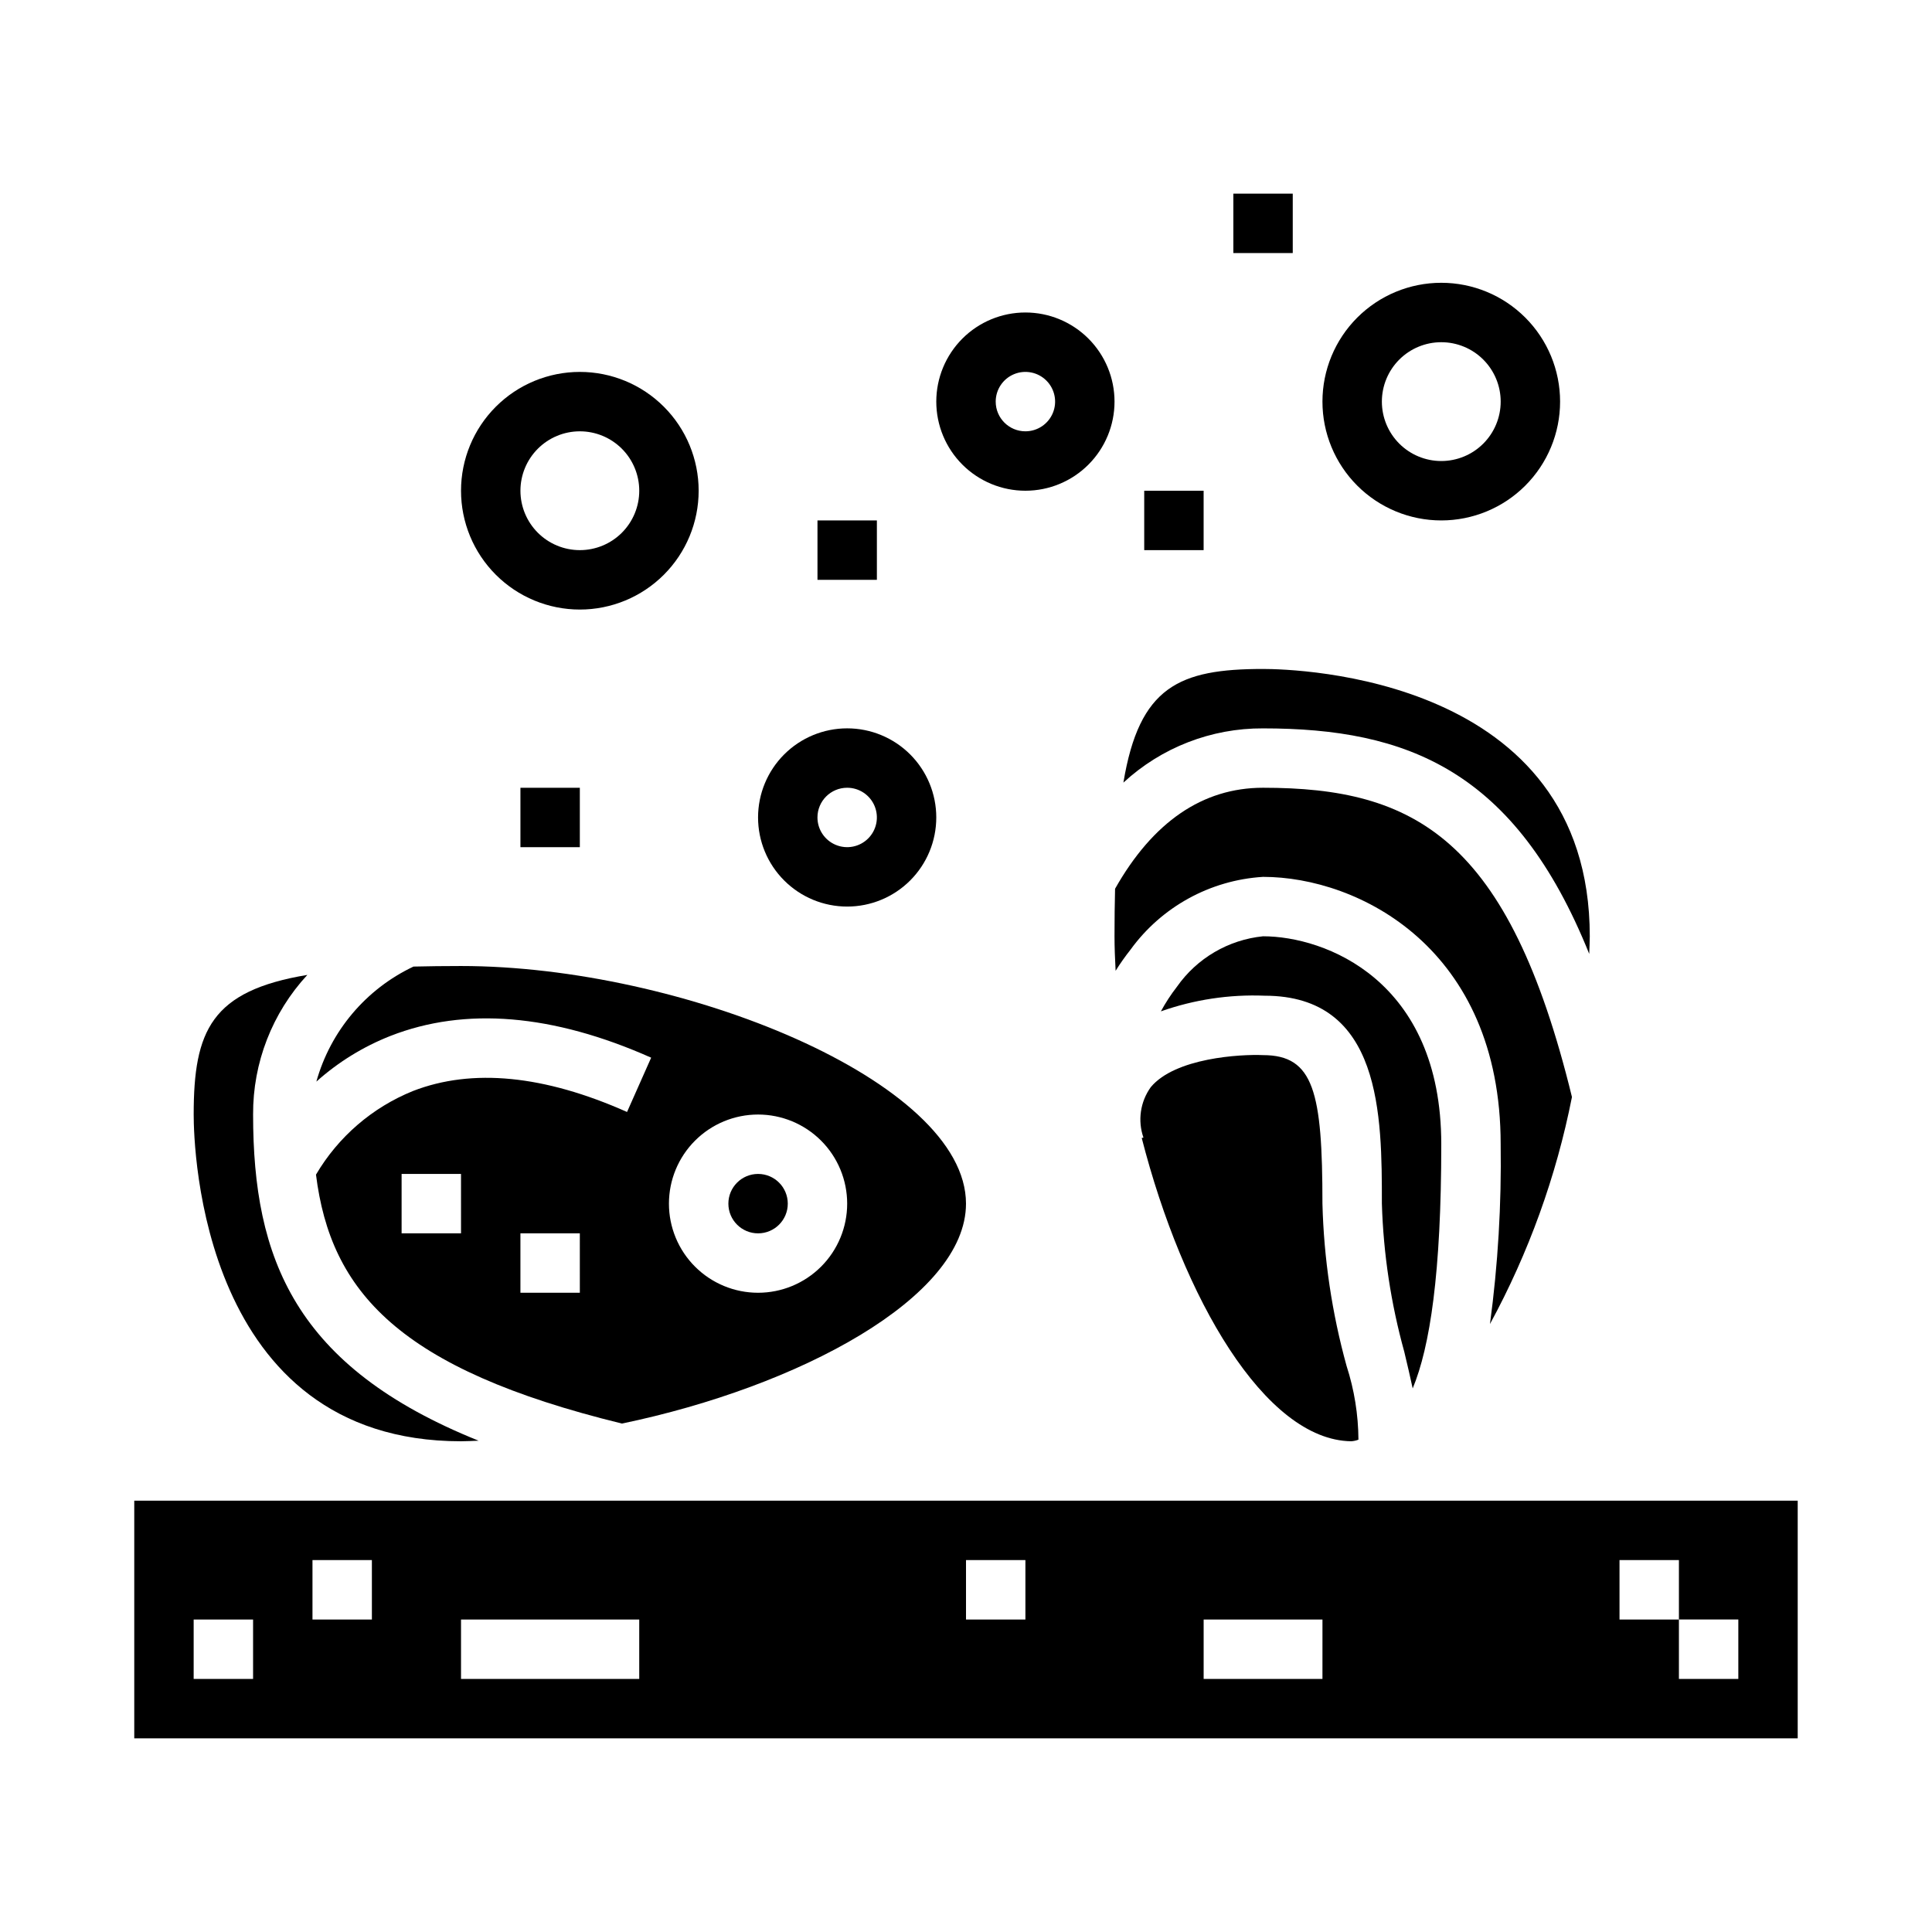 <?xml version="1.0" encoding="UTF-8"?>
<!-- Uploaded to: SVG Repo, www.svgrepo.com, Generator: SVG Repo Mixer Tools -->
<svg fill="#000000" width="800px" height="800px" version="1.1" viewBox="144 144 512 512" xmlns="http://www.w3.org/2000/svg">
 <g>
  <path d="m329.15 274.05c0-8.352-3.316-16.359-9.223-22.266-5.902-5.906-13.914-9.223-22.262-9.223-8.352 0-16.363 3.316-22.266 9.223-5.906 5.906-9.223 13.914-9.223 22.266s3.316 16.359 9.223 22.266c5.902 5.902 13.914 9.223 22.266 9.223 8.348 0 16.359-3.32 22.262-9.223 5.906-5.906 9.223-13.914 9.223-22.266zm-47.23 0c0-4.176 1.66-8.18 4.613-11.133 2.949-2.953 6.957-4.613 11.133-4.613 4.172 0 8.18 1.66 11.133 4.613 2.949 2.953 4.609 6.957 4.609 11.133s-1.66 8.18-4.609 11.133c-2.953 2.953-6.961 4.609-11.133 4.609-4.176 0-8.184-1.656-11.133-4.609-2.953-2.953-4.613-6.957-4.613-11.133z"/>
  <path d="m439.36 250.43c0-6.262-2.488-12.27-6.918-16.699-4.43-4.43-10.434-6.918-16.699-6.918-6.262 0-12.27 2.488-16.699 6.918-4.43 4.43-6.918 10.438-6.918 16.699 0 6.266 2.488 12.27 6.918 16.699 4.43 4.43 10.438 6.918 16.699 6.918 6.266 0 12.27-2.488 16.699-6.918 4.43-4.43 6.918-10.434 6.918-16.699zm-31.488 0c0-3.184 1.918-6.055 4.859-7.273 2.941-1.219 6.328-0.543 8.578 1.707s2.926 5.637 1.707 8.578-4.09 4.859-7.273 4.859c-4.348 0-7.871-3.523-7.871-7.871z"/>
  <path d="m557.44 250.43c0-8.352-3.316-16.359-9.223-22.266-5.902-5.906-13.914-9.223-22.266-9.223-8.348 0-16.359 3.316-22.266 9.223-5.902 5.906-9.223 13.914-9.223 22.266 0 8.352 3.32 16.359 9.223 22.266 5.906 5.906 13.918 9.223 22.266 9.223 8.352 0 16.363-3.316 22.266-9.223 5.906-5.906 9.223-13.914 9.223-22.266zm-47.23 0c0-4.176 1.66-8.18 4.609-11.133 2.953-2.953 6.957-4.609 11.133-4.609s8.184 1.656 11.133 4.609c2.953 2.953 4.613 6.957 4.613 11.133 0 4.176-1.66 8.18-4.613 11.133-2.949 2.953-6.957 4.613-11.133 4.613s-8.18-1.66-11.133-4.613c-2.949-2.953-4.609-6.957-4.609-11.133z"/>
  <path d="m352.77 462.98c0 4.348-3.523 7.871-7.871 7.871-4.348 0-7.871-3.523-7.871-7.871 0-4.348 3.523-7.875 7.871-7.875 4.348 0 7.871 3.527 7.871 7.875"/>
  <path d="m253.46 433.12c-10.781 4.352-19.824 12.145-25.719 22.168 3.871 30.961 21.883 51.5 81.082 65.969 46.926-9.75 91.176-33.434 91.176-58.277 0-32.441-75.391-62.977-133.82-62.977-4.488 0-8.613 0.055-12.594 0.148h-0.004c-12.598 5.949-21.988 17.074-25.742 30.488 5.769-5.164 12.41-9.262 19.609-12.098 19.797-7.754 43.059-5.832 69.117 5.754l-6.391 14.391c-21.957-9.77-41.031-11.645-56.711-5.566zm12.715 37.73h-15.746v-15.746h15.742zm31.488 15.742h-15.746v-15.742h15.742zm47.23-47.23c6.262 0 12.27 2.488 16.699 6.918 4.43 4.426 6.918 10.434 6.918 16.699 0 6.262-2.488 12.27-6.918 16.695-4.43 4.43-10.438 6.918-16.699 6.918s-12.27-2.488-16.699-6.918c-4.43-4.426-6.918-10.434-6.918-16.695 0-6.266 2.488-12.273 6.918-16.699 4.43-4.43 10.438-6.918 16.699-6.918z"/>
  <path d="m266.18 525.95c1.527 0 3.109-0.102 4.66-0.148-48.746-19.594-59.766-48.324-59.766-86.441-0.074-13.711 5.066-26.934 14.375-37-25.469 4.219-30.121 14.785-30.121 37 0 8.863 1.992 86.59 70.852 86.59z"/>
  <path d="m516.15 502.25c0.836 3.457 1.574 6.676 2.227 9.699 4.586-11.055 7.574-30.523 7.574-64.719 0-43.586-30.898-55.105-47.23-55.105-9.195 0.93-17.527 5.816-22.828 13.383-1.59 2.055-3.012 4.231-4.25 6.512 8.812-3.113 18.141-4.523 27.48-4.148 31.086 0 31.086 31.852 31.086 55.105 0.398 13.281 2.394 26.465 5.941 39.273z"/>
  <path d="m565.16 396.79c0.047-1.574 0.148-3.148 0.148-4.66 0-68.863-77.727-70.848-86.594-70.848-22.215 0-32.777 4.652-37 30.109l0.004 0.004c10.07-9.305 23.293-14.438 37-14.367 38.109 0 66.84 11.02 86.441 59.762z"/>
  <path d="m179.58 541.7v62.977h440.83v-62.977zm31.488 47.23h-15.746v-15.742h15.746zm31.488-15.742h-15.746v-15.746h15.742zm70.848 15.742h-47.23v-15.742h47.23zm102.34-15.742h-15.742v-15.746h15.742zm78.719 15.742h-31.484v-15.742h31.488zm110.21 0h-15.742v-15.742h-15.742v-15.746h15.742v15.742h15.742z"/>
  <path d="m502.08 525.95c0.66-0.039 1.309-0.184 1.922-0.422-0.039-6.641-1.102-13.234-3.148-19.547-3.875-14.023-6.023-28.465-6.394-43.004 0-29.527-2.273-39.359-15.742-39.359-6-0.27-23.301 0.73-29.742 8.477-2.793 3.875-3.519 8.871-1.949 13.383l-0.457 0.102c10.895 42.531 32.684 80.066 55.512 80.371z"/>
  <path d="m443.59 395.68c8.234-11.359 21.121-18.441 35.125-19.301 25.316 0 62.977 18.895 62.977 70.848 0.234 15.934-0.711 31.863-2.836 47.656 10.246-18.84 17.574-39.125 21.727-60.164-16.789-68.77-41.789-81.957-81.867-81.957-16.027 0-29.199 9.07-39.211 26.766-0.094 3.938-0.148 8.078-0.148 12.594 0 3.008 0.133 6.078 0.293 9.156h-0.004c1.211-1.938 2.527-3.805 3.945-5.598z"/>
  <path d="m368.51 384.25c6.262 0 12.27-2.488 16.699-6.918 4.426-4.426 6.914-10.434 6.914-16.699 0-6.262-2.488-12.27-6.914-16.699-4.43-4.426-10.438-6.914-16.699-6.914-6.266 0-12.273 2.488-16.699 6.914-4.43 4.43-6.918 10.438-6.918 16.699 0 6.266 2.488 12.273 6.918 16.699 4.426 4.43 10.434 6.918 16.699 6.918zm0-31.488c3.184 0 6.055 1.918 7.273 4.859 1.215 2.941 0.543 6.328-1.707 8.578-2.254 2.254-5.637 2.926-8.582 1.707-2.941-1.219-4.859-4.086-4.859-7.273 0-4.348 3.527-7.871 7.875-7.871z"/>
  <path d="m281.92 352.77h15.742v15.742h-15.742z"/>
  <path d="m360.64 281.92h15.742v15.742h-15.742z"/>
  <path d="m447.23 274.05h15.742v15.742h-15.742z"/>
  <path d="m470.85 195.32h15.742v15.742h-15.742z"/>
 </g>
</svg>